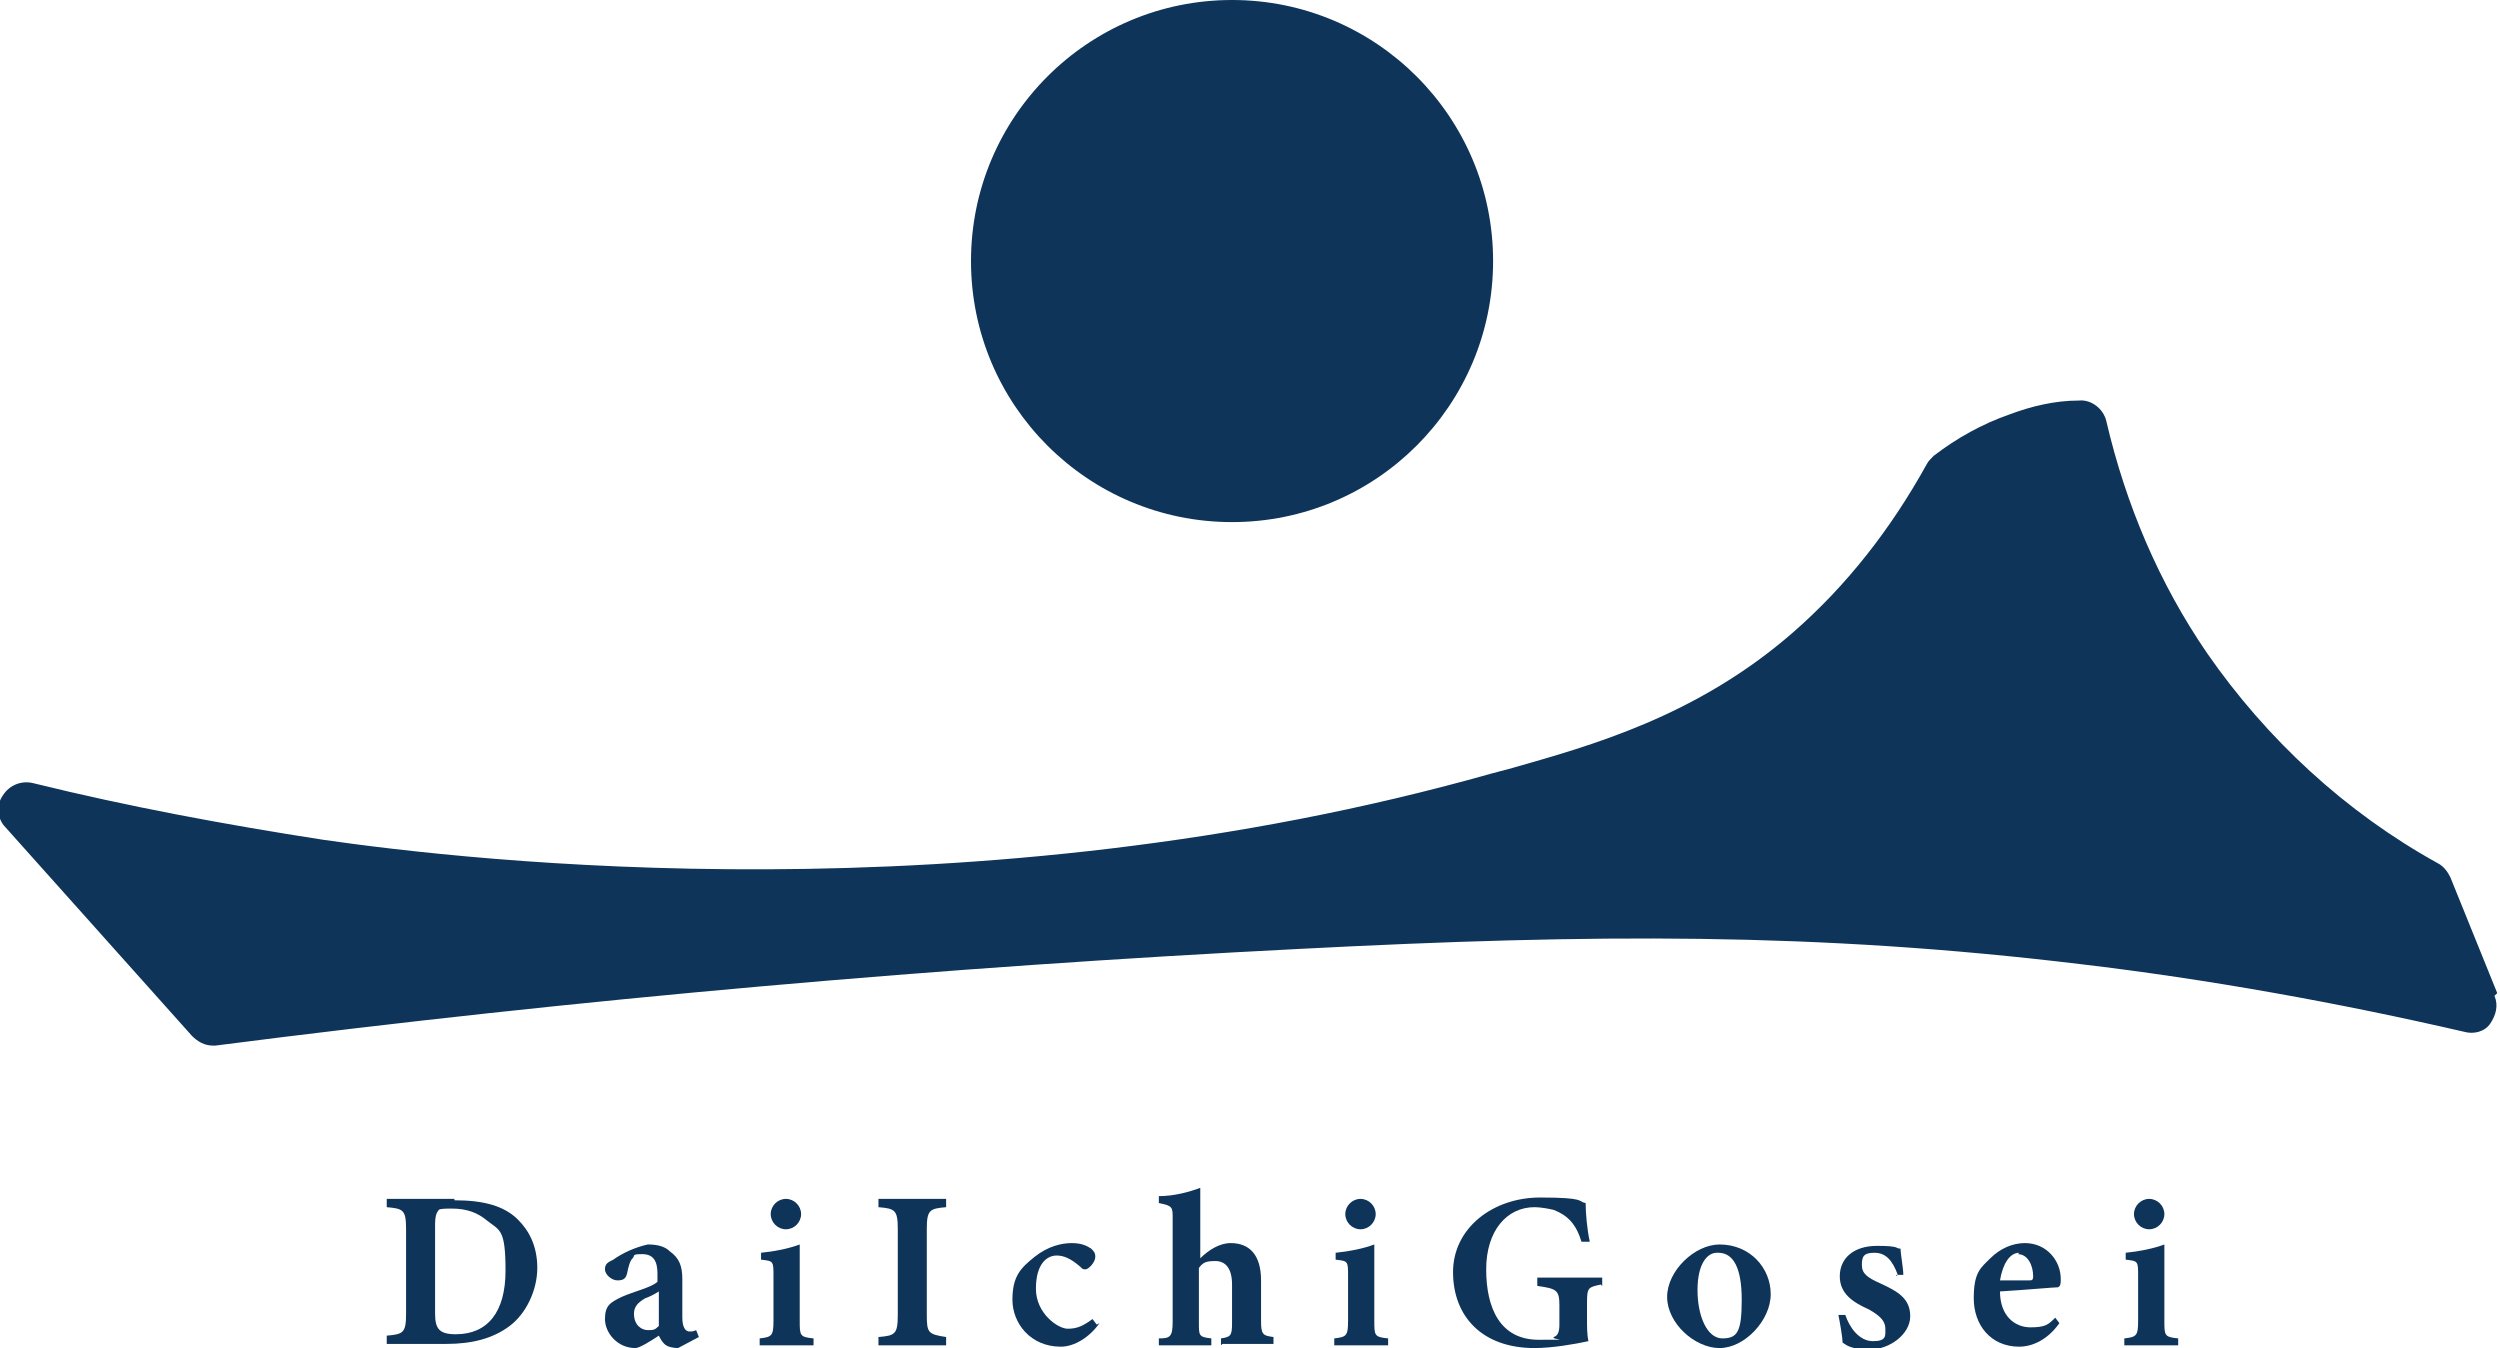 <?xml version="1.0" encoding="UTF-8"?>
<svg id="_レイヤー_1" xmlns="http://www.w3.org/2000/svg" version="1.1" viewBox="0 0 181 97.6">
  <!-- Generator: Adobe Illustrator 29.8.1, SVG Export Plug-In . SVG Version: 2.1.1 Build 2)  -->
  <defs>
    <style>
      .st0 {
        fill: #0e345a;
      }
    </style>
  </defs>
  <g>
    <path class="st0" d="M180.8,71.9l-3.4-8.4c-.2-.4-.5-.8-.9-1-6.7-3.7-12.4-9-16.7-15.2-3.5-5.1-5.9-10.8-7.3-16.8-.2-.9-1.1-1.6-2-1.5-1.7,0-3.4.4-5,1-2,.7-3.8,1.7-5.5,3-.2.2-.4.4-.5.6-2.6,4.7-5.8,8.8-9.7,12.2-7,6.1-14.7,8.2-20.3,9.8l-1.5.4c-37.5,10.6-74.2,6.3-84.6,4.8-7.1-1.1-14.1-2.4-21-4.1-.8-.2-1.7.1-2.2.9-.5.7-.4,1.7.2,2.3l13.5,15.1c.4.4.9.7,1.5.7s.2,0,.2,0c26.4-3.4,52.8-5.7,78.5-7,21.3-1.1,37.4-1.2,56.5,1.1,9.3,1.1,18.7,2.8,27.8,4.9.7.2,1.5,0,1.9-.6s.6-1.3.3-2h0Z"/>
    <circle class="st0" cx="89.2" cy="18.9" r="18.9"/>
  </g>
  <g>
    <path class="st0" d="M32.9,86.9c2.1,0,3.6.4,4.6,1.4.8.8,1.4,1.9,1.4,3.5s-.8,3.3-2,4.2c-1.2.9-2.7,1.3-4.6,1.3h-4.3v-.6c1.2-.1,1.4-.2,1.4-1.6v-6.1c0-1.4-.2-1.5-1.4-1.6v-.6h4.9ZM31.5,95.1c0,1.1.3,1.5,1.5,1.5,2.3,0,3.6-1.6,3.6-4.6s-.4-2.9-1.3-3.6c-.7-.6-1.5-.9-2.6-.9s-.9.1-1,.2-.2.4-.2.9v6.4h0Z"/>
    <path class="st0" d="M49.1,97.6c-.4,0-.8-.1-1-.3-.2-.2-.3-.4-.4-.6-.6.4-1.4.9-1.7.9-1.3,0-2.2-1.1-2.2-2.1s.4-1.2,1.2-1.6c.9-.4,2.2-.7,2.6-1.1v-.6c0-.9-.3-1.4-1.1-1.4s-.5.1-.7.3c-.2.2-.3.6-.4,1.1-.1.4-.3.5-.7.5s-.9-.4-.9-.8.2-.5.6-.7c.7-.5,1.6-.9,2.5-1.1.6,0,1.2.1,1.6.5.7.5.9,1.1.9,2v2.8c0,.8.3,1,.5,1s.3,0,.5-.1l.2.5-1.7.9h0ZM47.7,93.5c-.3.2-.7.4-1,.5-.5.3-.8.6-.8,1.1,0,.9.6,1.2,1,1.2s.5,0,.8-.3c0,0,0-2.6,0-2.6Z"/>
    <path class="st0" d="M55,97.4v-.5c.9-.1,1-.2,1-1.3v-3.2c0-1.1,0-1.1-.9-1.2v-.5c1-.1,2-.3,2.8-.6v5.5c0,1.1,0,1.2,1,1.3v.5h-4ZM56.9,89c-.6,0-1.1-.5-1.1-1.1s.5-1.1,1.1-1.1,1.1.5,1.1,1.1-.5,1.1-1.1,1.1h0Z"/>
    <path class="st0" d="M63.6,97.4v-.6c1.2-.1,1.4-.2,1.4-1.6v-6.2c0-1.4-.2-1.5-1.4-1.6v-.6h4.9v.6c-1.2.1-1.4.2-1.4,1.6v6.2c0,1.3.1,1.4,1.4,1.6v.6h-4.9Z"/>
    <path class="st0" d="M79.6,95.8c-.7,1-1.8,1.7-2.8,1.7-2.2,0-3.5-1.7-3.5-3.4s.6-2.3,1.6-3.1c1-.8,2-1,2.7-1s1.1.2,1.4.4c.2.2.3.3.3.6,0,.4-.5.9-.7.9s-.2,0-.4-.2c-.7-.6-1.2-.8-1.7-.8-.7,0-1.5.6-1.5,2.4s1.6,2.9,2.3,2.9,1.1-.2,1.8-.7l.3.4h0Z"/>
    <path class="st0" d="M88.4,97.4v-.5c.7-.1.8-.2.8-1.1v-2.8c0-1.2-.5-1.7-1.2-1.7s-.9.1-1.2.5v4c0,.9,0,1,.9,1.1v.5h-3.8v-.5c.8,0,1-.1,1-1.2v-7.5c0-.8,0-.9-1-1.1v-.5c1.1,0,2.2-.3,3-.6v5.1c.6-.6,1.4-1.1,2.2-1.1,1.4,0,2.2.9,2.2,2.7v2.9c0,1,.1,1.1.9,1.2v.5h-3.7,0Z"/>
    <path class="st0" d="M96.6,97.4v-.5c.9-.1,1-.2,1-1.3v-3.2c0-1.1,0-1.1-.9-1.2v-.5c1-.1,2-.3,2.8-.6v5.5c0,1.1,0,1.2,1,1.3v.5h-4ZM98.5,89c-.6,0-1.1-.5-1.1-1.1s.5-1.1,1.1-1.1,1.1.5,1.1,1.1-.5,1.1-1.1,1.1h0Z"/>
    <path class="st0" d="M115.9,93c-.9.2-1,.2-1,1.3v1.2c0,.6,0,1.1.1,1.6-.9.2-2.6.5-3.9.5-3.8,0-5.9-2.3-5.9-5.5s2.9-5.4,6.3-5.4,2.7.3,3.3.4c0,.7.1,1.9.3,2.8h-.6c-.4-1.3-1-1.9-2-2.3-.4-.1-1-.2-1.4-.2-2,0-3.5,1.7-3.5,4.5s1,5.1,3.8,5.1.8,0,1.1-.2c.3-.1.4-.4.4-.9v-1.4c0-1.1-.2-1.2-1.6-1.4v-.6h4.7v.6h0Z"/>
    <path class="st0" d="M124.5,90.1c2.2,0,3.7,1.7,3.7,3.6s-1.9,3.9-3.7,3.9-3.8-1.8-3.8-3.7,2-3.8,3.8-3.8h0ZM124.3,90.7c-.7,0-1.4.8-1.4,2.7s.7,3.5,1.8,3.5,1.4-.5,1.4-2.8-.6-3.4-1.7-3.4h0Z"/>
    <path class="st0" d="M137.4,92.3c-.4-1.1-.9-1.6-1.7-1.6s-.9.3-.9.9.4.9,1.3,1.3c1.3.6,2.2,1.1,2.2,2.4s-1.5,2.4-2.9,2.4-1.7-.3-2-.5c0-.4-.2-1.5-.3-2h.5c.3.9,1,1.9,2,1.9s.9-.4.9-.9-.3-.9-1.2-1.4c-1.1-.5-2.1-1.1-2.1-2.4s1-2.2,2.7-2.2,1.3.2,1.7.2c0,.4.2,1.4.2,1.9h-.5c0,.1,0,.1,0,.1Z"/>
    <path class="st0" d="M149.1,95.8c-1,1.4-2.2,1.7-2.9,1.7-2.1,0-3.3-1.6-3.3-3.5s.5-2.2,1.2-2.9c.7-.7,1.6-1.1,2.5-1.1,1.6,0,2.6,1.3,2.6,2.6,0,.3,0,.5-.2.6-.3,0-2.5.2-4.2.3,0,1.8,1.1,2.6,2.2,2.6s1.3-.2,1.8-.7l.3.4h0ZM146.2,90.7c-.7,0-1.2.8-1.4,2,.7,0,1.4,0,2.1,0,.2,0,.3,0,.3-.3,0-.8-.4-1.6-1.1-1.6h0Z"/>
    <path class="st0" d="M153.8,97.4v-.5c.9-.1,1-.2,1-1.3v-3.2c0-1.1,0-1.1-.9-1.2v-.5c1-.1,2-.3,2.8-.6v5.5c0,1.1,0,1.2,1,1.3v.5h-4ZM155.6,89c-.6,0-1.1-.5-1.1-1.1s.5-1.1,1.1-1.1,1.1.5,1.1,1.1-.5,1.1-1.1,1.1h0Z"/>
  </g>
</svg>